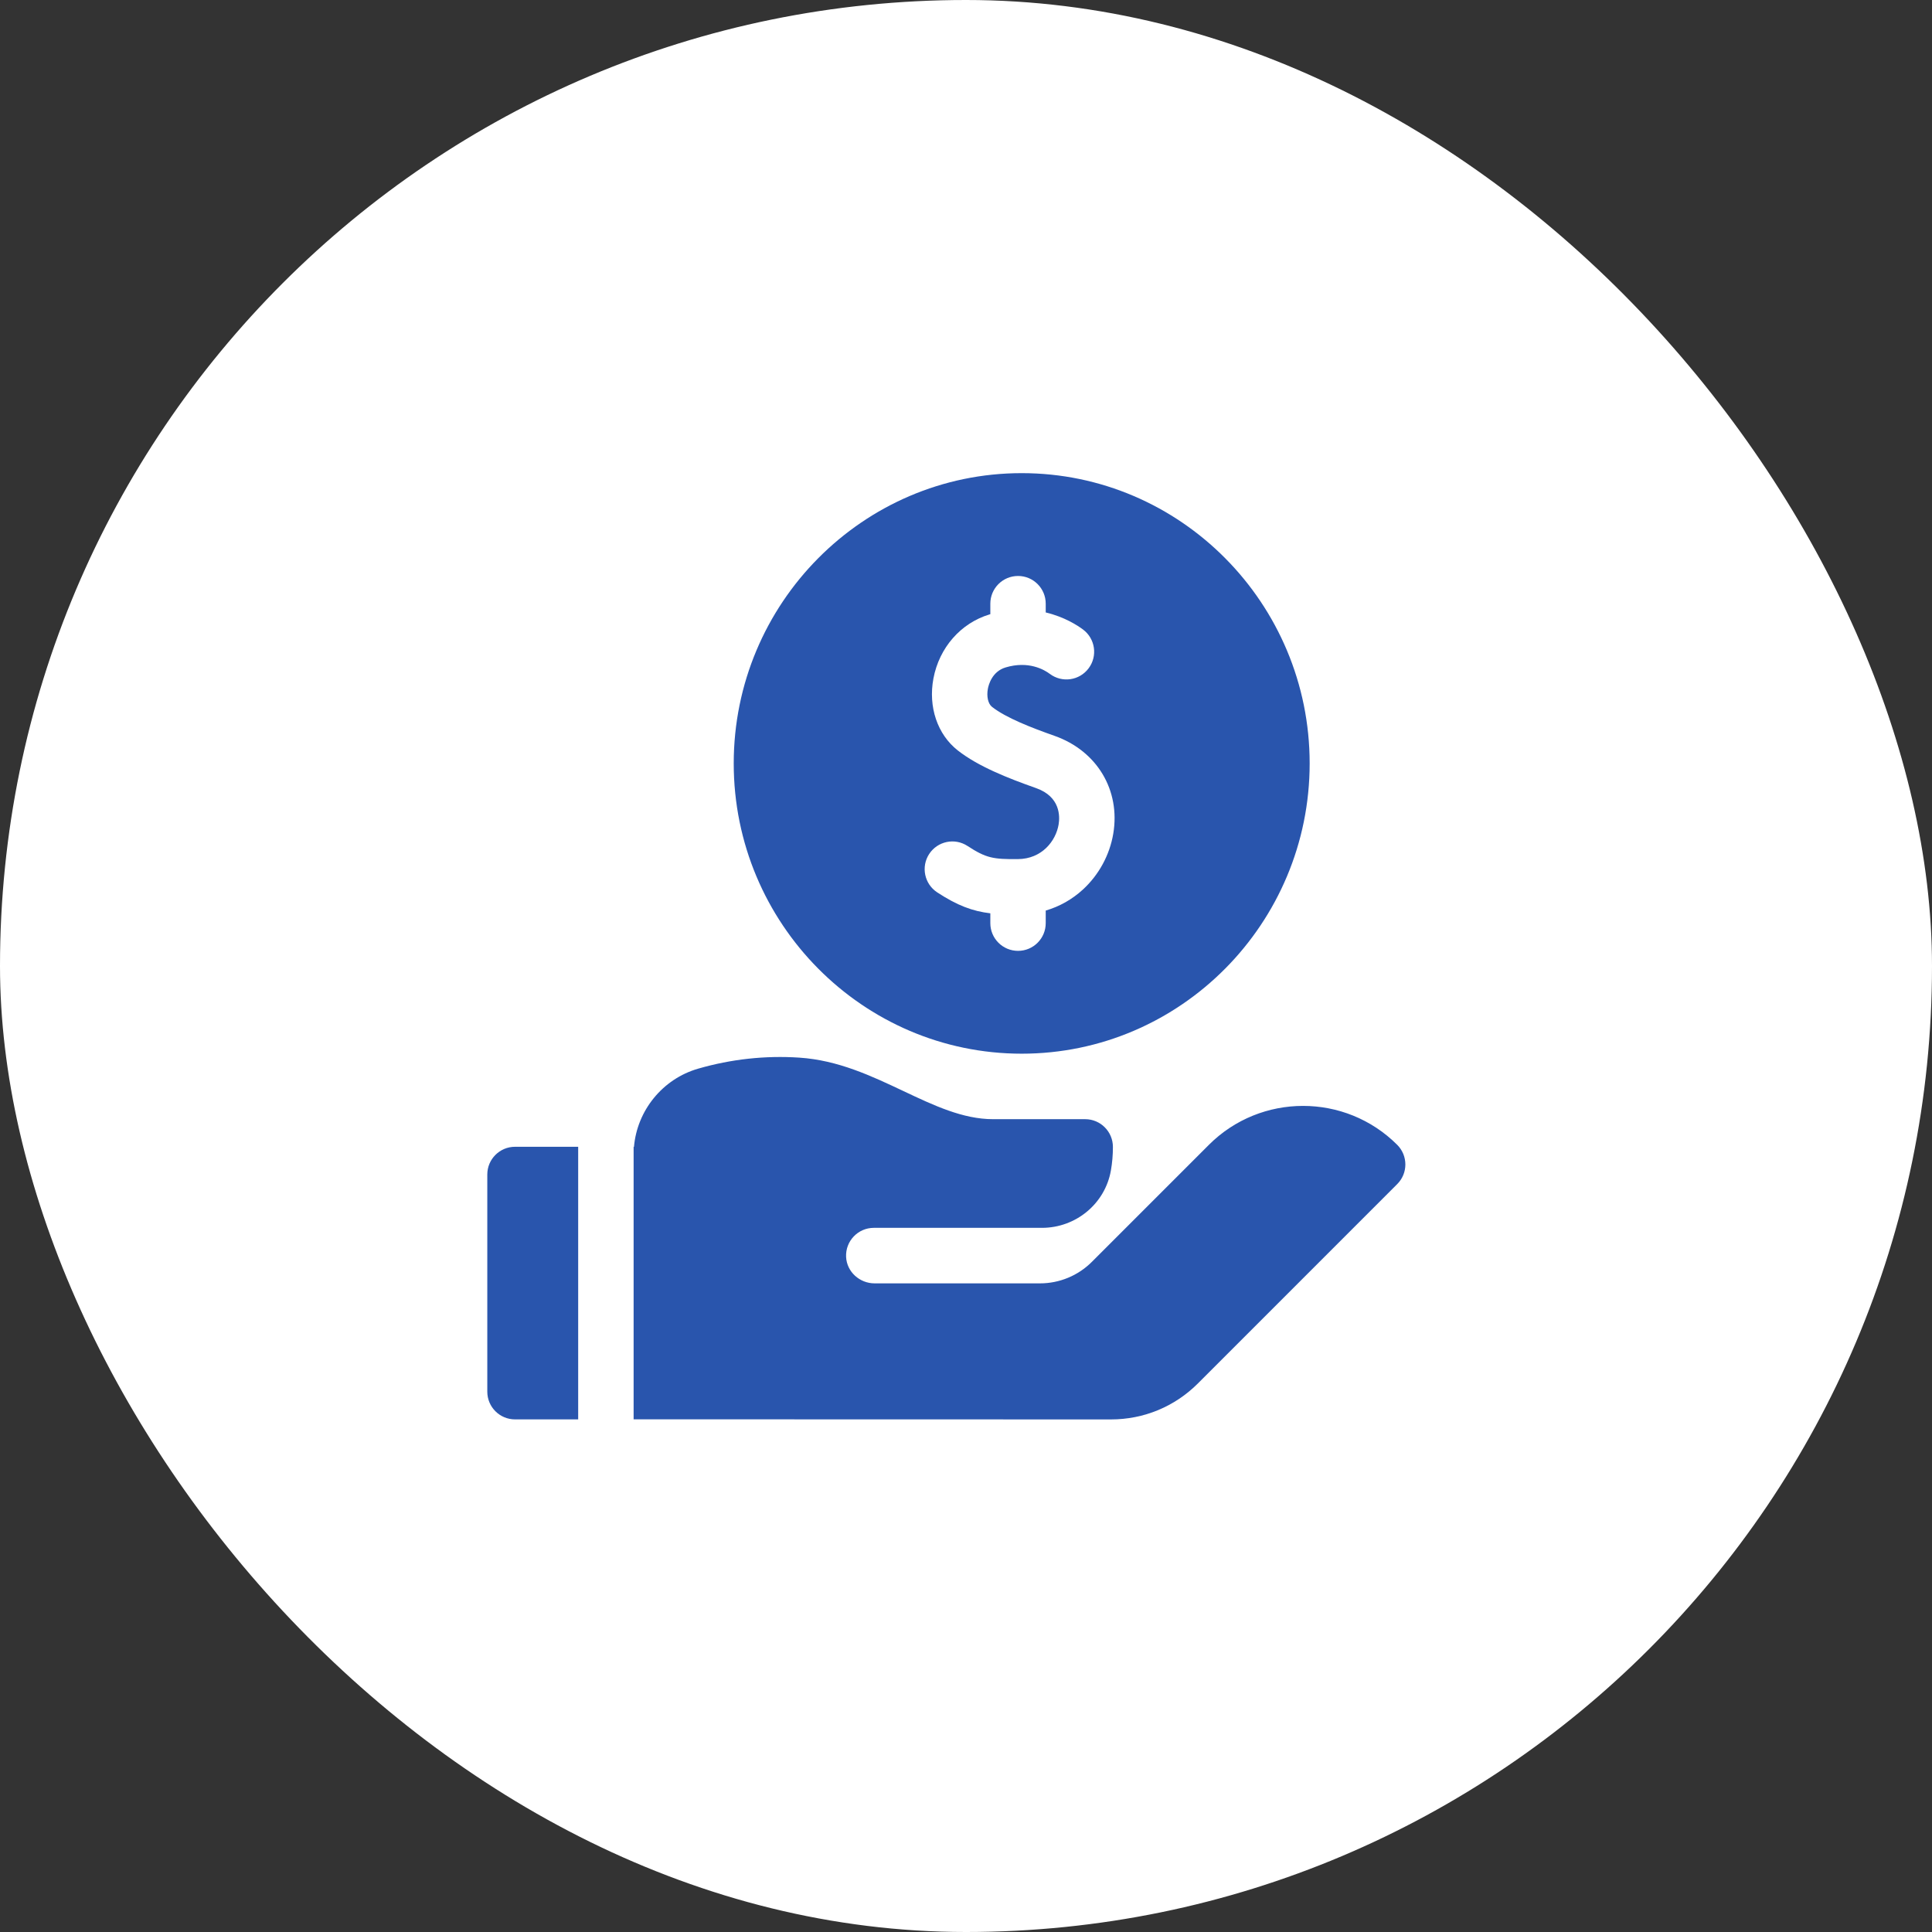 <svg width="49" height="49" viewBox="0 0 49 49" fill="none" xmlns="http://www.w3.org/2000/svg">
<rect x="0" y="0" width="49" height="49" fill="#333333" stroke="none"/>
<rect width="49" height="49" rx="24.5" fill="white"/>
<g clip-path="url(#clip0_363_4745)">
<path d="M25.913 26.724C29.94 26.724 33.216 23.421 33.216 19.362C33.216 15.303 29.94 12 25.913 12C21.886 12 18.609 15.303 18.609 19.362C18.609 23.421 21.886 26.724 25.913 26.724ZM23.566 21.659C23.779 21.334 24.214 21.243 24.539 21.456C25.012 21.765 25.191 21.794 25.815 21.789C26.424 21.785 26.778 21.331 26.849 20.911C26.883 20.706 26.896 20.207 26.277 19.988C25.552 19.732 24.809 19.438 24.292 19.033C23.775 18.628 23.538 17.928 23.674 17.207C23.822 16.425 24.367 15.803 25.097 15.583C25.104 15.581 25.11 15.579 25.117 15.577V15.311C25.117 14.923 25.431 14.608 25.82 14.608C26.208 14.608 26.522 14.923 26.522 15.311V15.533C27 15.647 27.333 15.865 27.468 15.966C27.779 16.199 27.843 16.639 27.61 16.95C27.378 17.261 26.938 17.325 26.627 17.092C26.483 16.984 26.085 16.753 25.503 16.928C25.162 17.031 25.074 17.366 25.055 17.467C25.018 17.664 25.06 17.849 25.159 17.927C25.517 18.208 26.162 18.457 26.746 18.663C27.822 19.043 28.42 20.04 28.235 21.144C28.144 21.685 27.871 22.187 27.468 22.558C27.193 22.811 26.873 22.991 26.522 23.094V23.413C26.522 23.801 26.208 24.116 25.82 24.116C25.431 24.116 25.117 23.801 25.117 23.413V23.164C24.663 23.109 24.281 22.967 23.769 22.632C23.445 22.419 23.354 21.984 23.566 21.659Z" fill="#2955AD"/>
<path d="M14.664 29.085H13.062C12.674 29.085 12.359 29.4 12.359 29.788V35.296C12.359 35.684 12.674 35.999 13.062 35.999H14.664L14.664 29.085Z" fill="#2955AD"/>
<path d="M35.437 29.036C34.12 27.719 31.977 27.719 30.66 29.036L28.555 31.141L27.692 32.004C27.343 32.353 26.87 32.549 26.377 32.549H22.182C21.803 32.549 21.477 32.257 21.459 31.879C21.44 31.475 21.762 31.141 22.162 31.141H26.426C27.284 31.141 28.027 30.531 28.175 29.686C28.209 29.492 28.226 29.293 28.226 29.089C28.226 28.701 27.911 28.385 27.523 28.385H25.186C24.422 28.385 23.689 28.039 22.913 27.672C22.098 27.287 21.256 26.889 20.272 26.824C19.41 26.767 18.547 26.861 17.706 27.104C16.805 27.364 16.158 28.164 16.079 29.088C16.076 29.088 16.073 29.088 16.07 29.087V35.997L28.177 36C29.009 36 29.792 35.676 30.381 35.088L35.437 30.031C35.712 29.757 35.712 29.311 35.437 29.036Z" fill="#2955AD"/>
</g>
<defs>
<clipPath id="clip0_363_4745">
<rect width="24" height="24" fill="white" transform="translate(12 12)"/>
</clipPath>
</defs>
</svg>
